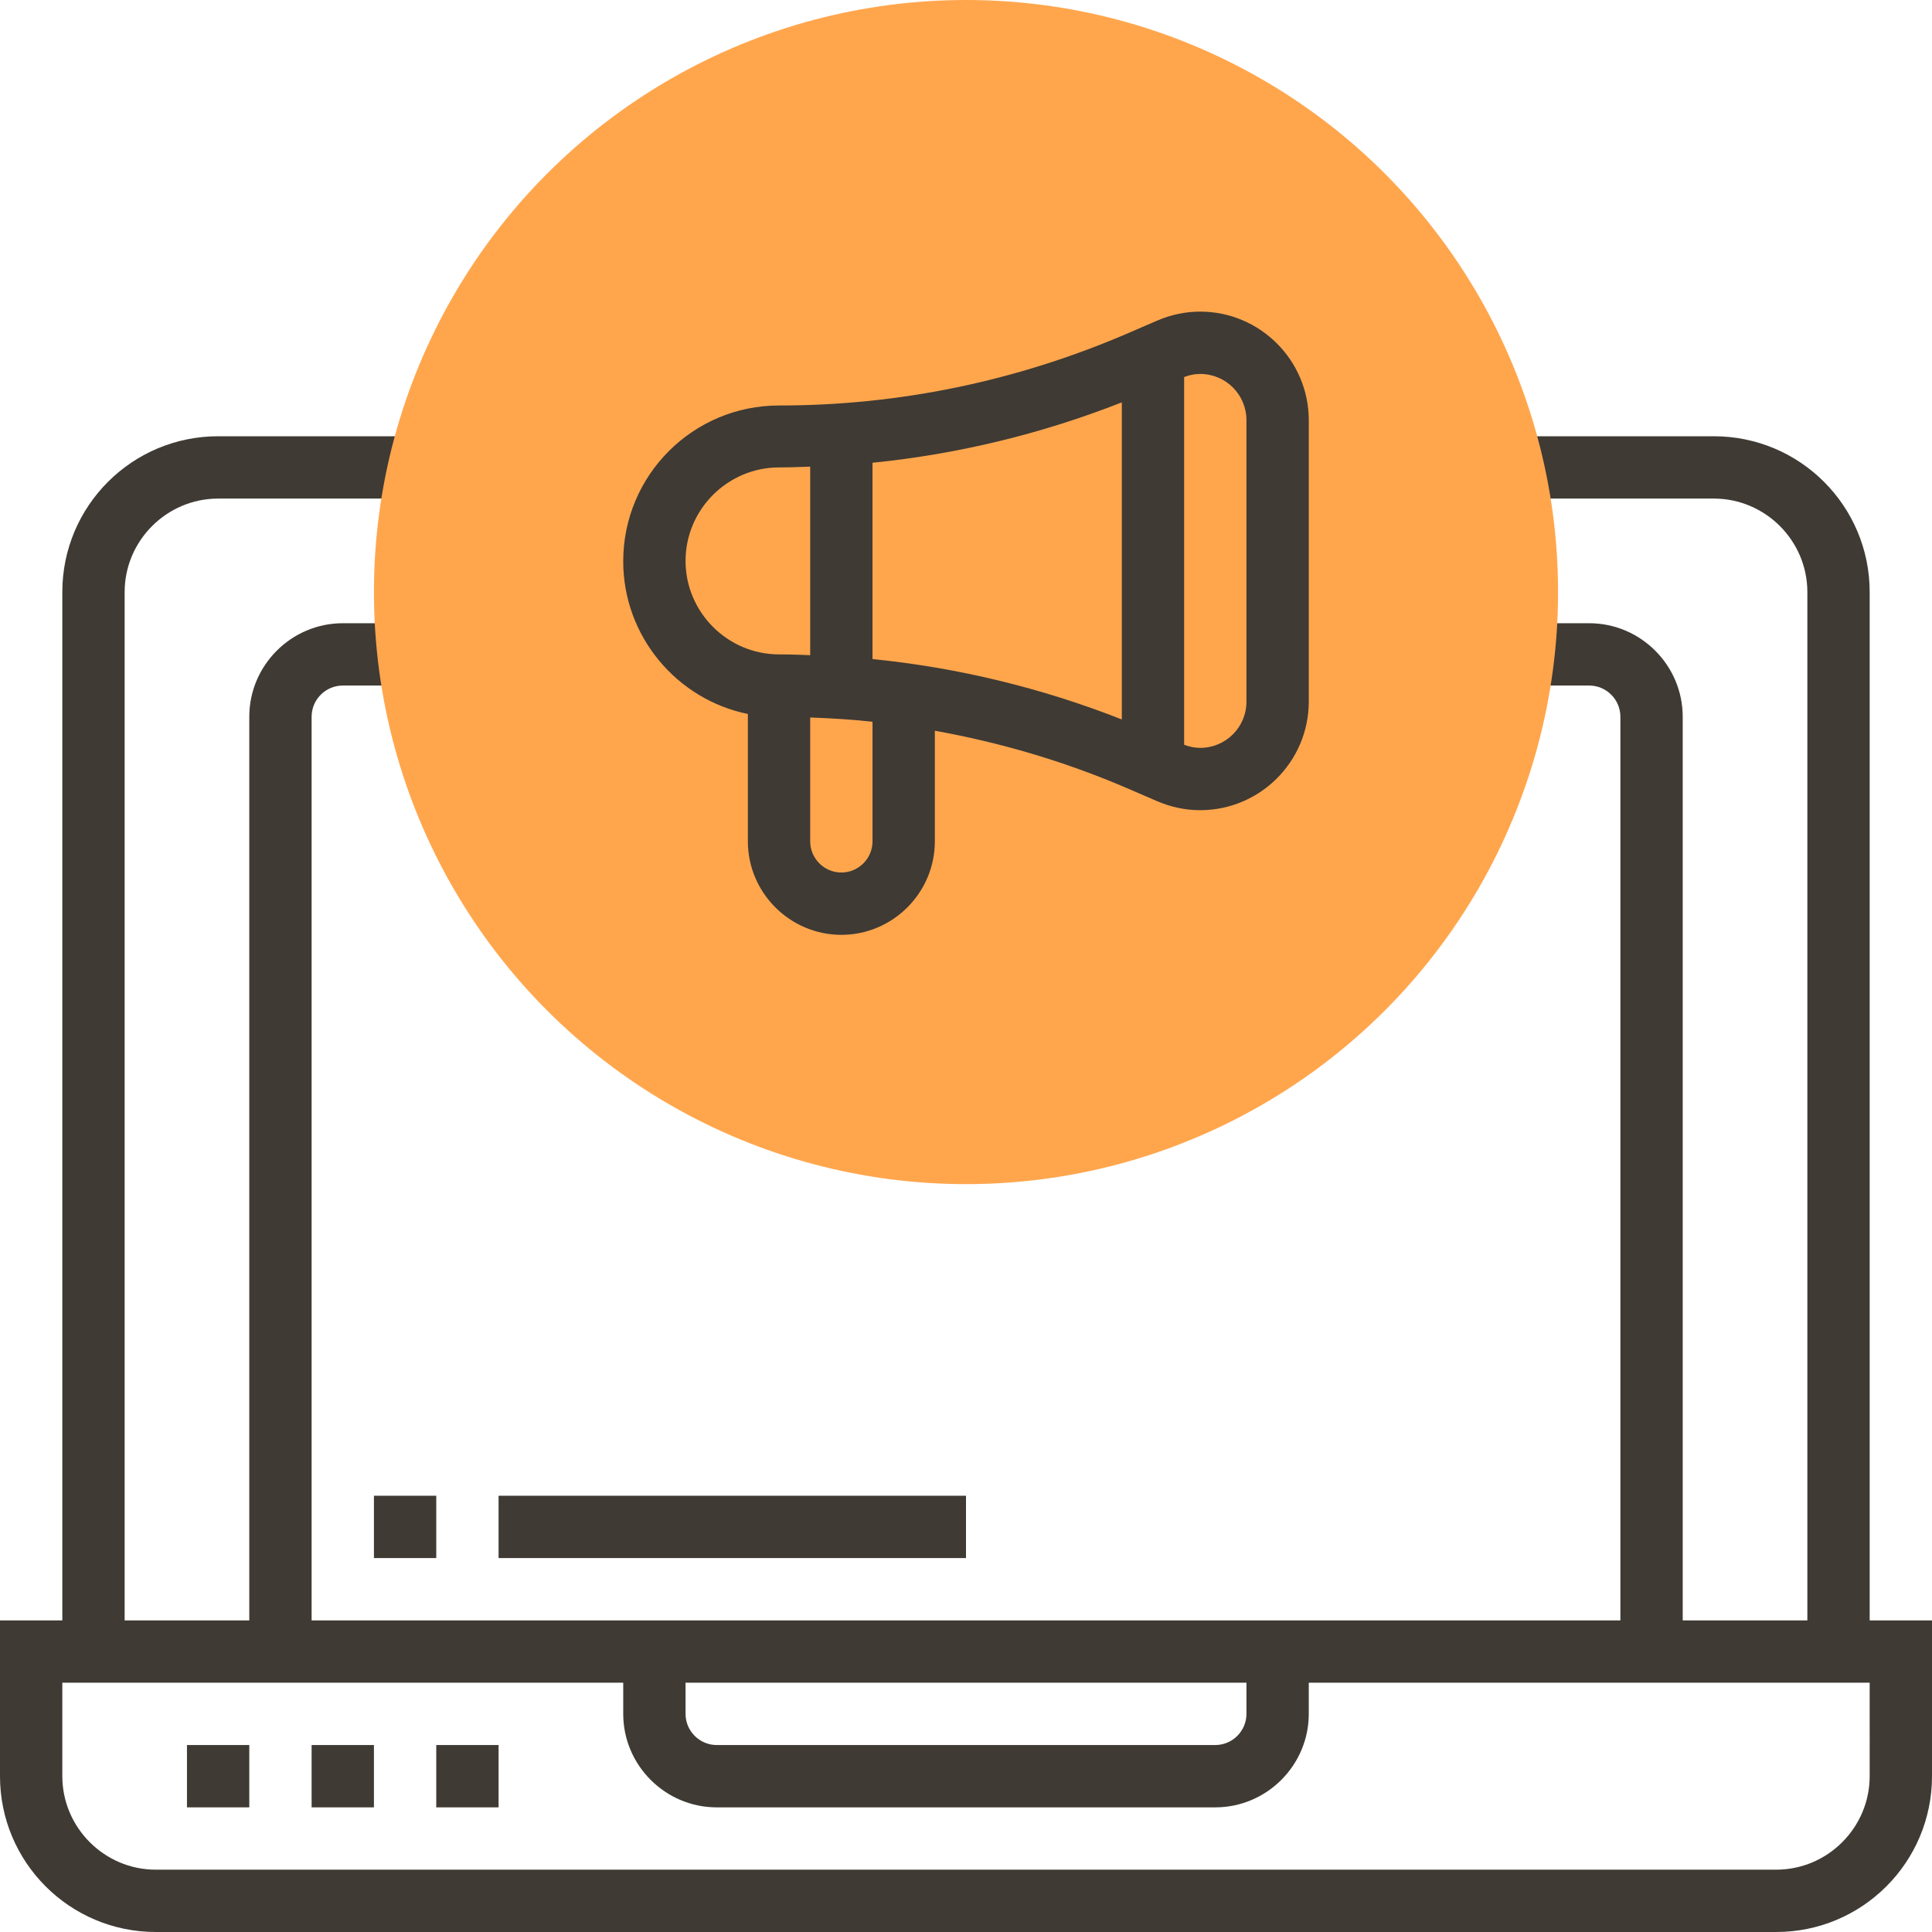 <?xml version="1.0" encoding="utf-8"?>
<!-- Generator: Adobe Illustrator 20.1.0, SVG Export Plug-In . SVG Version: 6.00 Build 0)  -->
<svg version="1.1" id="Capa_1" xmlns="http://www.w3.org/2000/svg" xmlns:xlink="http://www.w3.org/1999/xlink" x="0px" y="0px"
	 width="496px" height="496px" viewBox="0 0 496 496" style="enable-background:new 0 0 496 496;" xml:space="preserve">
<style type="text/css">
	.st0{fill:#3F3A34;}
	.st1{fill:#FFA64D;}
</style>
<g>
	<path class="st0" d="M480,416V152c0-22.1-17.9-40-40-40h-56v16h56c13.2,0,24,10.8,24,24v264h-32V184c0-13.2-10.8-24-24-24h-16v16
		h16c4.4,0,8,3.6,8,8v232H80V184c0-4.4,3.6-8,8-8h16v-16H88c-13.2,0-24,10.8-24,24v232H32V152c0-13.2,10.8-24,24-24h56v-16H56
		c-22.1,0-40,17.9-40,40v264H0v40c0,22.1,17.9,40,40,40h416c22.1,0,40-17.9,40-40v-40H480z M176,432h144v8c0,4.4-3.6,8-8,8H184
		c-4.4,0-8-3.6-8-8V432z M480,456c0,13.2-10.8,24-24,24H40c-13.2,0-24-10.8-24-24v-24h48h96v8c0,13.2,10.8,24,24,24h128
		c13.2,0,24-10.8,24-24v-8h96h48V456z"/>
	<rect x="48" y="448" class="st0" width="16" height="16"/>
	<rect x="80" y="448" class="st0" width="16" height="16"/>
	<rect x="112" y="448" class="st0" width="16" height="16"/>
	<rect x="96" y="384" class="st0" width="16" height="16"/>
	<rect x="128" y="384" class="st0" width="120" height="16"/>
</g>
<circle class="st1" cx="248" cy="152" r="152"/>
<path class="st0" d="M308.1,80c-3.8,0-7.5,0.8-11,2.3l-8.1,3.5c-28.3,12.1-58.2,18.3-89,18.3c-22.1,0-40,17.9-40,40
	c0,19.3,13.8,35.5,32,39.2V216c0,13.2,10.8,24,24,24s24-10.8,24-24v-28.4c16.7,3,33.1,7.8,49,14.6l8.1,3.5c3.5,1.5,7.2,2.3,11,2.3
	c15.4,0,27.9-12.5,27.9-27.9v-72.2C336,92.5,323.5,80,308.1,80z M288,184.7c-20.6-8.1-42.1-13.3-64-15.5v-50.4
	c21.9-2.2,43.4-7.4,64-15.5V184.7z M176,144c0-13.2,10.8-24,24-24c2.7,0,5.3-0.1,8-0.2v48.4c-2.7-0.1-5.3-0.2-8-0.2
	C186.8,168,176,157.2,176,144z M224,216c0,4.4-3.6,8-8,8s-8-3.6-8-8v-31.8c5.4,0.2,10.7,0.5,16,1.1V216z M320,180.1
	c0,6.6-5.3,11.9-11.9,11.9c-1.4,0-2.8-0.3-4.1-0.8V96.8c1.3-0.5,2.7-0.8,4.1-0.8c6.6,0,11.9,5.3,11.9,11.9V180.1z"/>
</svg>
